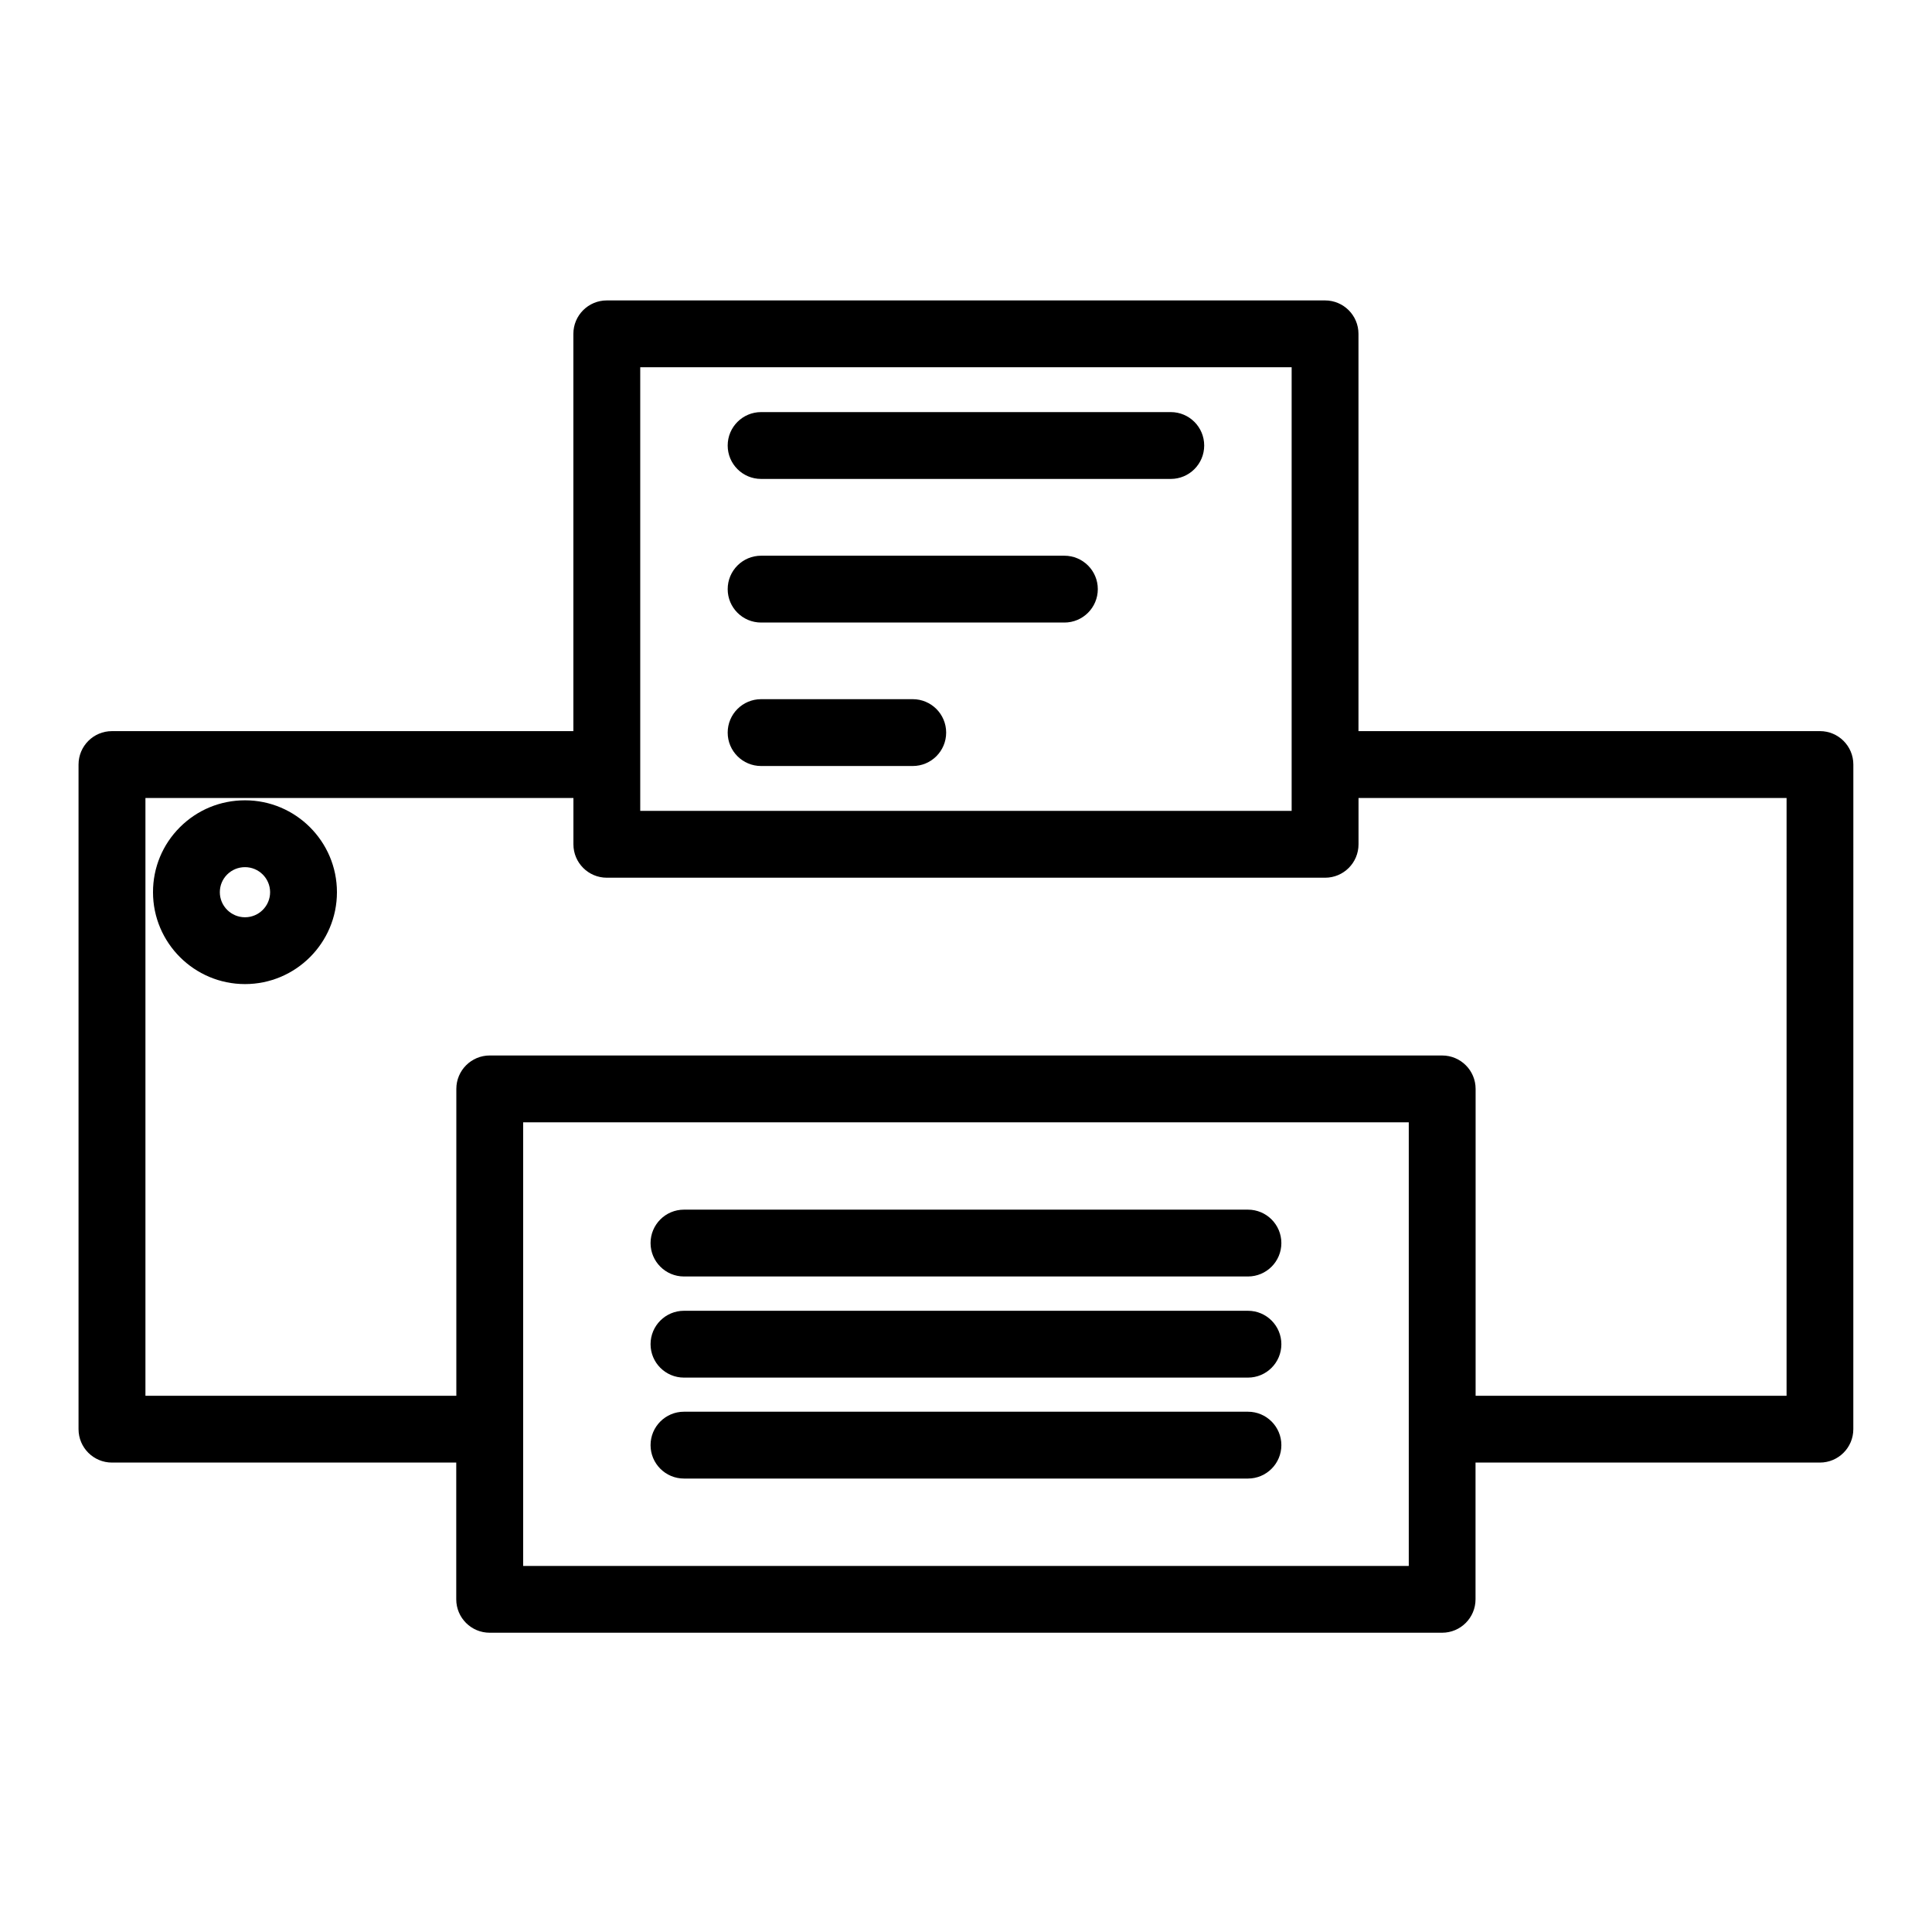 <?xml version="1.0" encoding="UTF-8"?>
<!-- Uploaded to: ICON Repo, www.svgrepo.com, Generator: ICON Repo Mixer Tools -->
<svg fill="#000000" width="800px" height="800px" version="1.1" viewBox="144 144 512 512" xmlns="http://www.w3.org/2000/svg">
 <g>
  <path d="m626.31 337.76h-122.3v-105.29c0-4.891-3.965-8.855-8.855-8.855h-190.35c-4.891 0-8.855 3.965-8.855 8.855v105.29l-122.28-0.004c-4.891 0-8.855 3.965-8.855 8.855v176.13c0 4.891 3.965 8.855 8.855 8.855h91.242v36.238c0 4.891 3.965 8.855 8.855 8.855h252.41c4.891 0 8.855-3.965 8.855-8.855v-36.238h91.262c4.891 0 8.855-3.965 8.855-8.855l0.008-176.13c0-4.894-3.965-8.859-8.859-8.859zm-312.64-96.434h172.63v117.57h-172.63zm203.67 317.66h-234.7v-117.56h234.7zm100.12-45.09h-82.406v-81.324c0-4.891-3.965-8.855-8.855-8.855l-252.41-0.004c-4.891 0-8.855 3.965-8.855 8.855v81.324l-82.391 0.004v-158.42h113.42v12.273c0 4.891 3.965 8.855 8.855 8.855h190.35c4.891 0 8.855-3.965 8.855-8.855v-12.273h113.44z"/>
  <path d="m208.93 356.09c-6.516 0-12.637 2.527-17.238 7.117-4.609 4.598-7.148 10.719-7.144 17.234 0 13.426 10.938 24.352 24.383 24.352 13.434 0 24.363-10.926 24.363-24.352 0-13.426-10.93-24.352-24.363-24.352zm0 30.996c-3.68 0-6.672-2.981-6.672-6.641 0-1.777 0.691-3.445 1.945-4.695 1.258-1.254 2.938-1.945 4.727-1.945 3.668 0 6.652 2.981 6.652 6.641 0 3.66-2.984 6.641-6.652 6.641z"/>
  <path d="m474.72 464.57h-149.46c-4.891 0-8.855 3.965-8.855 8.855s3.965 8.855 8.855 8.855h149.46c4.891 0 8.855-3.965 8.855-8.855s-3.965-8.855-8.855-8.855z"/>
  <path d="m474.72 491.37h-149.46c-4.891 0-8.855 3.965-8.855 8.855s3.965 8.855 8.855 8.855h149.46c4.891 0 8.855-3.965 8.855-8.855s-3.965-8.855-8.855-8.855z"/>
  <path d="m474.72 518.12h-149.46c-4.891 0-8.855 3.965-8.855 8.855s3.965 8.855 8.855 8.855h149.46c4.891 0 8.855-3.965 8.855-8.855s-3.965-8.855-8.855-8.855z"/>
  <path d="m345.7 270.92h108.57c4.891 0 8.855-3.965 8.855-8.855s-3.965-8.855-8.855-8.855h-108.57c-4.891 0-8.855 3.965-8.855 8.855-0.004 4.891 3.961 8.855 8.855 8.855z"/>
  <path d="m345.7 308.98h80.375c4.891 0 8.855-3.965 8.855-8.855s-3.965-8.855-8.855-8.855h-80.375c-4.891 0-8.855 3.965-8.855 8.855-0.004 4.891 3.961 8.855 8.855 8.855z"/>
  <path d="m345.7 347h40.188c4.891 0 8.855-3.965 8.855-8.855 0-4.891-3.965-8.855-8.855-8.855h-40.188c-4.891 0-8.855 3.965-8.855 8.855-0.004 4.891 3.961 8.855 8.855 8.855z"/>
 </g>
</svg>